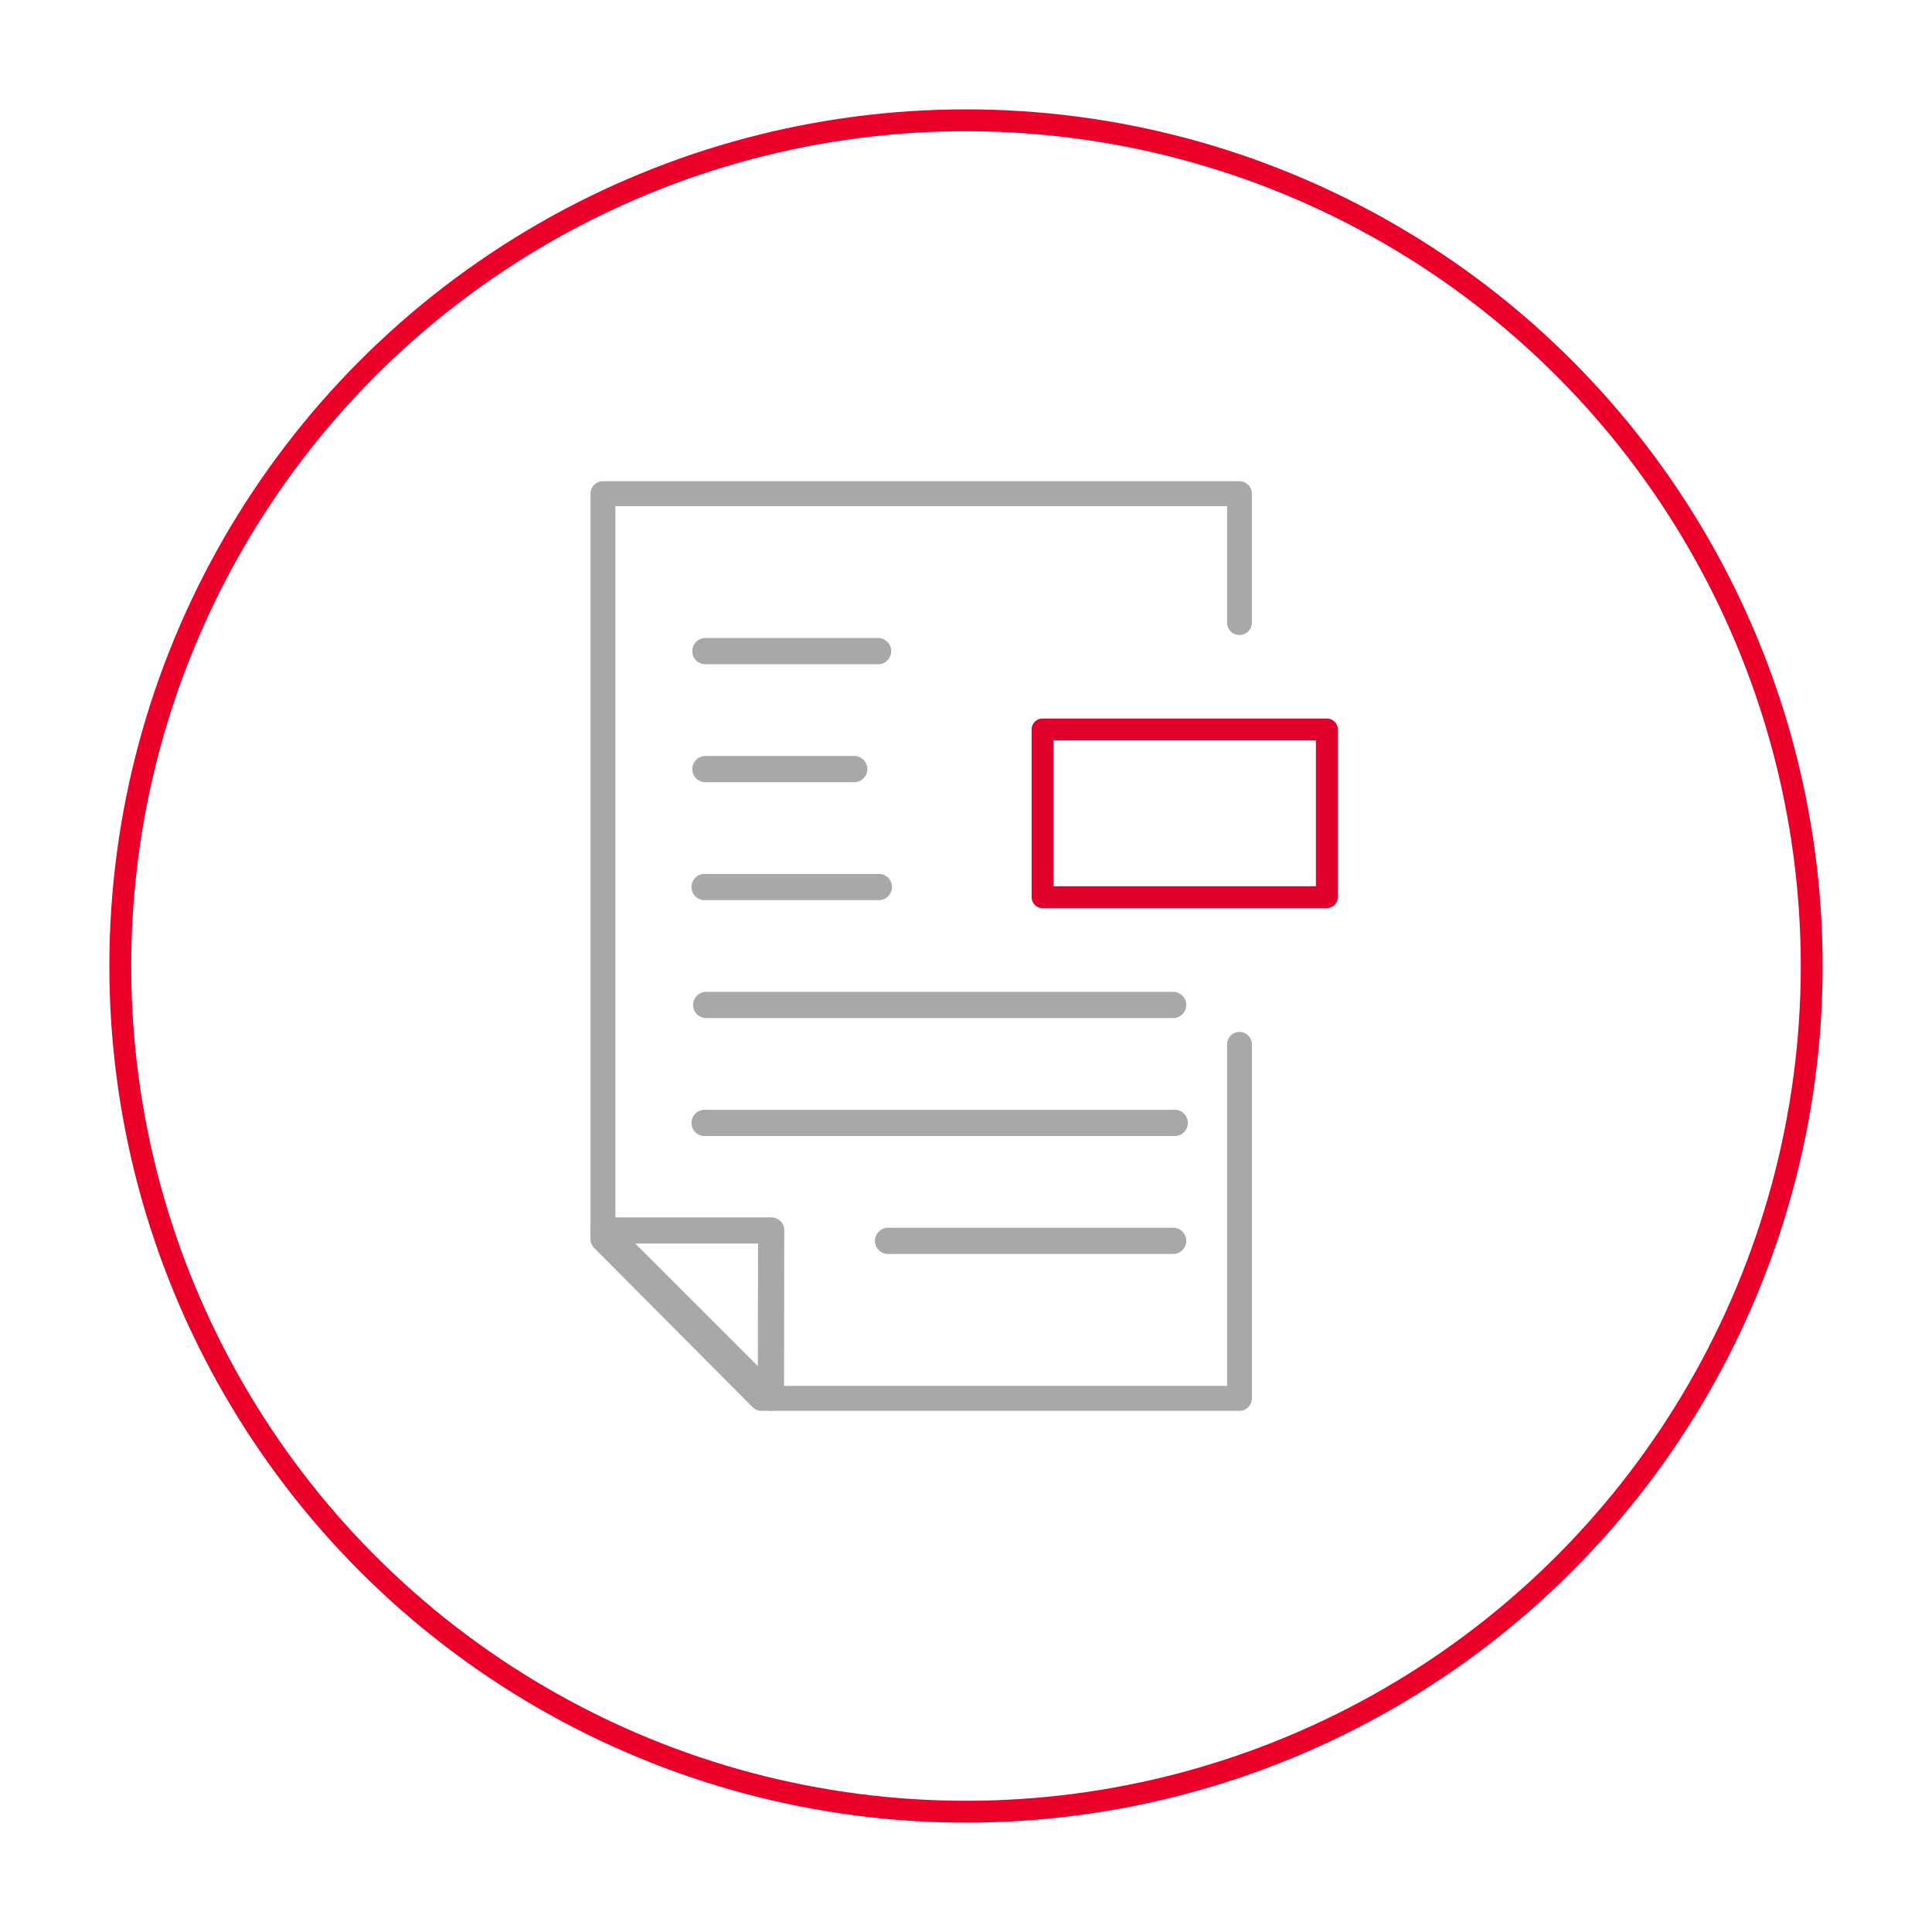 <svg xmlns="http://www.w3.org/2000/svg" xmlns:xlink="http://www.w3.org/1999/xlink" width="265" height="265" viewBox="0 0 265 265">
  <defs>
    <filter id="Elipse_56" x="0" y="0" width="265" height="265" filterUnits="userSpaceOnUse">
      <feOffset dy="3" input="SourceAlpha"/>
      <feGaussianBlur stdDeviation="5" result="blur"/>
      <feFlood flood-opacity="0.161"/>
      <feComposite operator="in" in2="blur"/>
      <feComposite in="SourceGraphic"/>
    </filter>
  </defs>
  <g id="Componente_35_10" data-name="Componente 35 – 10" transform="translate(15 12)">
    <g transform="matrix(1, 0, 0, 1, -15, -12)" filter="url(#Elipse_56)">
      <g id="Elipse_56-2" data-name="Elipse 56" transform="translate(15 12)" fill="#fff" class="white" stroke="#ea0029" stroke-width="3">
        <circle cx="117.5" cy="117.5" r="117.5" stroke="none"/>
        <circle cx="117.5" cy="117.5" r="116" fill="none"/>
      </g>
    </g>
    <g id="Grupo_499" data-name="Grupo 499" transform="translate(-183.5 -1807.441)">
      <g id="Grupo_498" data-name="Grupo 498" transform="translate(228.839 1230.562)">
        <g id="Grupo_484" data-name="Grupo 484" transform="translate(20.661 630.879)">
          <g id="Grupo_482" data-name="Grupo 482" transform="translate(0.001)">
            <path id="Trazado_339" data-name="Trazado 339" d="M109.674,758.393H44.093a1.7,1.7,0,0,1-1.2-.5L21.157,736.053a1.714,1.714,0,0,1-.5-1.208V632.589a1.705,1.705,0,0,1,1.7-1.71h87.312a1.705,1.705,0,0,1,1.7,1.71v17.687a1.7,1.7,0,1,1-3.4,0V634.3H24.064v99.838L44.8,754.974h63.174V708.12a1.7,1.7,0,1,1,3.4,0v48.563A1.7,1.7,0,0,1,109.674,758.393Z" transform="translate(-20.661 -630.879)" fill="#a7a8a9" class="silver"/>
          </g>
          <g id="Grupo_483" data-name="Grupo 483" transform="translate(0 100.977)">
            <path id="Trazado_340" data-name="Trazado 340" d="M45.4,680.2a1.788,1.788,0,0,1-1.268-.523L21.185,656.729a1.8,1.8,0,0,1,1.273-3.065H45.435a1.787,1.787,0,0,1,1.8,1.8L47.2,678.409a1.8,1.8,0,0,1-1.108,1.659A1.835,1.835,0,0,1,45.4,680.2ZM26.8,657.257,43.61,674.071l.024-16.814Z" transform="translate(-20.661 -653.664)" fill="#a7a8a9" class="silver"/>
          </g>
        </g>
        <g id="Grupo_491" data-name="Grupo 491" transform="translate(34.623 652.395)">
          <g id="Grupo_485" data-name="Grupo 485">
            <path id="Trazado_341" data-name="Trazado 341" d="M49.1,639.725H25.418a1.8,1.8,0,0,1,0-3.6H49.1a1.8,1.8,0,0,1,0,3.6Z" transform="translate(-23.622 -636.127)" fill="#a7a8a9" class="silver"/>
          </g>
          <g id="Grupo_486" data-name="Grupo 486" transform="translate(0 16.178)">
            <path id="Trazado_342" data-name="Trazado 342" d="M45.83,643.156H25.418a1.8,1.8,0,0,1,0-3.6H45.83a1.8,1.8,0,0,1,0,3.6Z" transform="translate(-23.622 -639.558)" fill="#a7a8a9" class="silver"/>
          </g>
          <g id="Grupo_487" data-name="Grupo 487" transform="translate(0 32.355)">
            <path id="Trazado_343" data-name="Trazado 343" d="M49.1,646.582H25.418a1.8,1.8,0,1,1,0-3.593H49.1a1.8,1.8,0,1,1,0,3.593Z" transform="translate(-23.622 -642.989)" fill="#a7a8a9" class="silver"/>
          </g>
          <g id="Grupo_488" data-name="Grupo 488" transform="translate(0 48.533)">
            <path id="Trazado_344" data-name="Trazado 344" d="M89.681,650.013H25.418a1.8,1.8,0,0,1,0-3.593H89.681a1.8,1.8,0,0,1,0,3.593Z" transform="translate(-23.622 -646.42)" fill="#a7a8a9" class="silver"/>
          </g>
          <g id="Grupo_489" data-name="Grupo 489" transform="translate(0 64.711)">
            <path id="Trazado_345" data-name="Trazado 345" d="M89.681,653.444H25.418a1.8,1.8,0,1,1,0-3.593H89.681a1.8,1.8,0,1,1,0,3.593Z" transform="translate(-23.622 -649.851)" fill="#a7a8a9" class="silver"/>
          </g>
          <g id="Grupo_490" data-name="Grupo 490" transform="translate(25.16 80.888)">
            <path id="Trazado_346" data-name="Trazado 346" d="M69.857,656.875h-39.1a1.8,1.8,0,1,1,0-3.593h39.1a1.8,1.8,0,0,1,0,3.593Z" transform="translate(-28.958 -653.282)" fill="#a7a8a9" class="silver"/>
          </g>
        </g>
      </g>
      <g id="Rectángulo_232" data-name="Rectángulo 232" transform="translate(310 1894)" fill="#fff" class="red-stroke" stroke="#e0002b" stroke-linecap="round" stroke-linejoin="round" stroke-width="3">
        <rect width="42" height="26" stroke="none"/>
        <rect x="1.5" y="1.5" width="39" height="23" fill="none"/>
      </g>
    </g>
  </g>
</svg>

